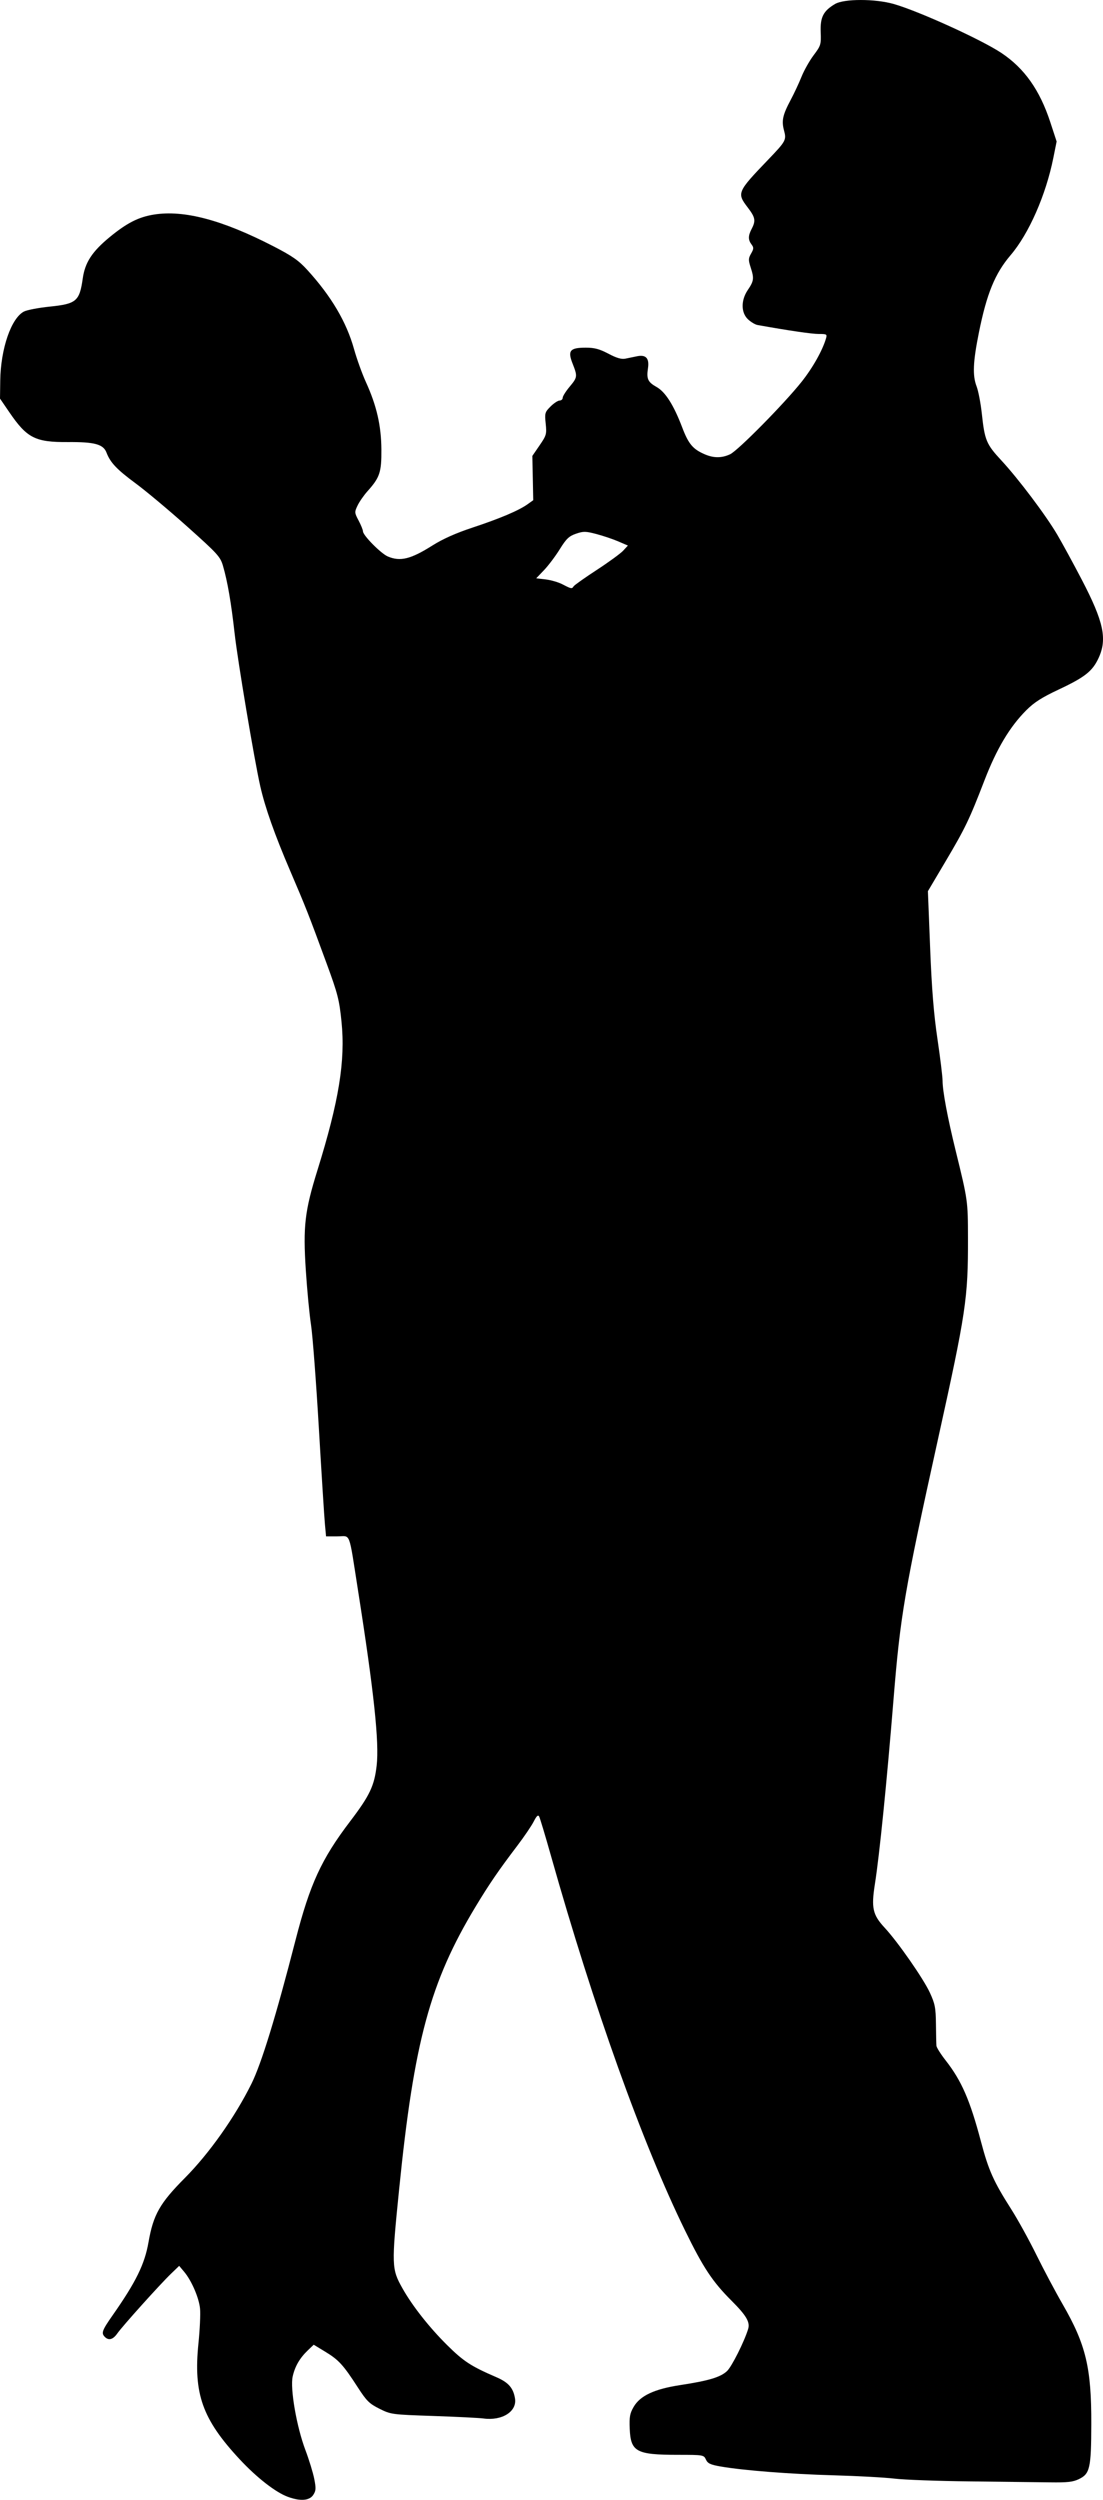<?xml version="1.0" encoding="UTF-8" standalone="no"?>
<!-- Created with Inkscape (http://www.inkscape.org/) -->

<svg
   xmlns:dc="http://purl.org/dc/elements/1.1/"
   xmlns:cc="http://creativecommons.org/ns#"
   xmlns:rdf="http://www.w3.org/1999/02/22-rdf-syntax-ns#"
   xmlns:svg="http://www.w3.org/2000/svg"
   xmlns="http://www.w3.org/2000/svg"
   xmlns:sodipodi="http://sodipodi.sourceforge.net/DTD/sodipodi-0.dtd"
   xmlns:inkscape="http://www.inkscape.org/namespaces/inkscape"
   width="149.031mm"
   height="337.739mm"
   viewBox="0 0 528.063 1196.711"
   id="svg4160"
   version="1.1"
   inkscape:version="0.91 r13725"
   sodipodi:docname="DancingCouple12.svg">
  <defs
     id="defs4162">
    <pattern
       y="0"
       x="0"
       height="6"
       width="6"
       patternUnits="userSpaceOnUse"
       id="EMFhbasepattern" />
  </defs>
  <sodipodi:namedview
     id="base"
     pagecolor="#ffffff"
     bordercolor="#666666"
     borderopacity="1.0"
     inkscape:pageopacity="0.0"
     inkscape:pageshadow="2"
     inkscape:zoom="0.55986764"
     inkscape:cx="264.03166"
     inkscape:cy="598.35571"
     inkscape:document-units="px"
     inkscape:current-layer="layer1"
     showgrid="false"
     fit-margin-top="0"
     fit-margin-left="0"
     fit-margin-right="0"
     fit-margin-bottom="0"
     inkscape:window-width="1600"
     inkscape:window-height="837"
     inkscape:window-x="-8"
     inkscape:window-y="-8"
     inkscape:window-maximized="1" />
  <g
     inkscape:label="Layer 1"
     inkscape:groupmode="layer"
     id="layer1"
     transform="translate(2482.666,1431.697)">
    <path
       inkscape:connector-curvature="0"
       style="fill:#000000"
       d="m -2070.572,-1431.695 c -5.361,10e-5 -10.151,0.632 -12.295,1.895 -5.621,3.311 -7.162,6.32 -6.891,13.453 0.228,5.982 0.072,6.496 -3.361,11.064 -1.98,2.635 -4.594,7.267 -5.807,10.293 -1.213,3.026 -3.553,8.033 -5.201,11.127 -3.84,7.207 -4.44,9.971 -3.182,14.645 1.216,4.518 0.9,5.101 -7.586,13.949 -14.873,15.508 -15.075,15.979 -9.789,22.904 3.64,4.769 3.922,6.314 1.869,10.25 -1.72,3.298 -1.732,5.235 -0.047,7.459 1.11,1.464 1.08,2.083 -0.213,4.336 -1.338,2.331 -1.358,3.091 -0.18,6.731 1.677,5.177 1.515,6.415 -1.404,10.717 -3.342,4.924 -3.283,10.908 0.137,14.078 1.378,1.277 3.382,2.478 4.453,2.67 14.921,2.679 26.154,4.325 29.432,4.311 3.758,-0.016 4.004,0.134 3.434,2.092 -1.683,5.78 -6.373,14.112 -11.742,20.859 -8.329,10.467 -30.392,32.83 -34.15,34.613 -3.86,1.832 -7.737,1.885 -11.863,0.16 -5.926,-2.476 -8.046,-4.958 -11.096,-12.982 -4.066,-10.701 -8.052,-16.991 -12.266,-19.359 -4.202,-2.362 -4.895,-3.868 -4.129,-8.977 0.714,-4.763 -0.961,-6.615 -5.195,-5.75 -1.552,0.317 -4.036,0.827 -5.521,1.135 -1.969,0.407 -4.191,-0.227 -8.203,-2.342 -4.277,-2.254 -6.688,-2.902 -10.826,-2.902 -7.609,0 -8.794,1.408 -6.365,7.57 2.44,6.191 2.387,6.602 -1.436,11.178 -1.805,2.16 -3.281,4.519 -3.281,5.244 0,0.725 -0.665,1.318 -1.478,1.318 -0.813,0 -2.768,1.289 -4.344,2.865 -2.704,2.704 -2.836,3.168 -2.316,8.199 0.519,5.027 0.351,5.622 -2.922,10.391 l -3.471,5.061 0.215,10.598 0.215,10.6 -2.773,1.975 c -4.198,2.989 -13.24,6.817 -26.33,11.148 -7.933,2.625 -14.226,5.438 -19.209,8.584 -10.322,6.518 -15.338,7.754 -21.287,5.246 -3.302,-1.392 -11.922,-10.106 -11.922,-12.047 0,-0.666 -0.933,-2.979 -2.076,-5.139 -2.002,-3.779 -2.02,-4.049 -0.506,-7.225 0.865,-1.814 3.008,-4.899 4.762,-6.856 5.893,-6.574 6.718,-9.053 6.643,-19.963 -0.079,-11.428 -2.274,-20.99 -7.396,-32.23 -1.818,-3.988 -4.388,-11.131 -5.711,-15.871 -3.606,-12.914 -10.857,-25.209 -22.26,-37.74 -4.223,-4.641 -7.213,-6.737 -16.27,-11.41 -24.475,-12.629 -42.86,-17.512 -57.266,-15.211 -7.382,1.179 -13.009,4.052 -21.252,10.852 -8.36,6.896 -11.739,12.089 -12.816,19.701 -1.549,10.935 -3.031,12.203 -15.826,13.516 -5.327,0.547 -10.871,1.606 -12.32,2.355 -6.114,3.162 -11.134,17.752 -11.35,32.994 l -0.121,8.676 4.482,6.561 c 8.451,12.368 12.393,14.367 28.119,14.254 12.701,-0.092 16.862,1.047 18.379,5.037 1.819,4.785 4.947,8.09 13.922,14.711 4.96,3.659 16.095,12.983 24.746,20.721 14.597,13.056 15.828,14.412 17.113,18.832 2.171,7.468 3.921,17.636 5.57,32.379 1.468,13.117 9.445,60.624 12.279,73.125 2.312,10.198 6.871,23.092 14.248,40.312 7.678,17.923 8.855,20.918 17.562,44.639 5.283,14.392 6.012,17.248 7.074,27.736 1.897,18.736 -1.224,37.98 -11.531,71.111 -6.076,19.529 -6.924,26.851 -5.553,47.94 0.614,9.442 1.734,21.176 2.488,26.074 0.754,4.898 2.437,27.047 3.738,49.219 1.301,22.172 2.613,42.949 2.914,46.172 l 0.547,5.859 5.477,0 c 6.474,0 5.25,-3.25 9.883,26.25 7.58,48.268 10.136,72.323 8.865,83.461 -1.108,9.717 -3.329,14.387 -12.691,26.695 -13.767,18.099 -19.249,30.021 -26.145,56.85 -9.387,36.526 -16.331,59.153 -21.102,68.775 -7.911,15.957 -20.214,33.367 -31.875,45.104 -12.022,12.1 -15.116,17.562 -17.414,30.742 -1.84,10.554 -5.985,19.008 -17.1,34.891 -5.171,7.388 -5.628,8.652 -3.797,10.482 1.847,1.847 3.912,1.262 5.977,-1.695 2.424,-3.473 20.461,-23.528 25.709,-28.586 l 3.891,-3.75 2.361,2.812 c 3.591,4.278 7.135,12.497 7.635,17.703 0.246,2.566 -0.096,10.003 -0.762,16.529 -2.467,24.198 1.841,36.332 19.729,55.555 8.179,8.79 17.213,15.827 23.074,17.977 l 0,0 c 5.94,2.178 10.335,1.85 12.141,-0.906 1.328,-2.027 1.396,-3.119 0.482,-7.734 -0.585,-2.956 -2.495,-9.17 -4.244,-13.81 -4.201,-11.146 -7.361,-29.437 -6.074,-35.162 1.098,-4.886 3.368,-8.804 7.26,-12.527 l 2.811,-2.687 5.623,3.416 c 6.351,3.858 8.576,6.301 15.455,16.961 4.239,6.569 5.529,7.843 10.398,10.275 5.471,2.733 5.879,2.789 25.781,3.463 11.122,0.377 21.91,0.914 23.973,1.195 8.954,1.221 16.152,-3.33 15.139,-9.572 -0.817,-5.031 -3.143,-7.694 -8.889,-10.172 -12.12,-5.225 -15.723,-7.57 -23.572,-15.346 -8.582,-8.503 -16.679,-18.787 -21.412,-27.195 -5.244,-9.315 -5.295,-10.816 -1.611,-47.348 7.156,-70.972 14.819,-99.289 36.654,-135.457 6.538,-10.83 10.992,-17.333 19.936,-29.109 3.262,-4.295 6.789,-9.493 7.838,-11.549 1.399,-2.742 2.099,-3.382 2.625,-2.4 0.395,0.736 2.921,9.145 5.615,18.684 20.576,72.86 43.8,137.758 64.246,179.531 8.711,17.796 13.108,24.434 22.213,33.539 7.117,7.117 8.973,10.284 7.965,13.584 -1.846,6.042 -7.842,17.988 -10.094,20.109 -3.139,2.957 -8.725,4.63 -22.434,6.723 -12.357,1.886 -19.173,5.079 -22.283,10.439 -1.815,3.129 -2.118,4.809 -1.879,10.443 0.468,11.057 3.109,12.49 23.012,12.5 12.248,0.01 12.457,0.041 13.475,2.273 0.845,1.853 2.131,2.457 7.041,3.312 10.884,1.895 33.276,3.639 54.229,4.223 11.344,0.316 24.422,1.032 29.062,1.592 4.641,0.559 20.883,1.153 36.094,1.318 15.211,0.166 32.379,0.373 38.15,0.459 8.548,0.128 11.156,-0.166 14.062,-1.586 5.197,-2.539 5.797,-5.226 5.859,-26.248 0.08,-26.988 -2.572,-38.099 -13.699,-57.387 -3.465,-6.006 -9.144,-16.693 -12.619,-23.748 -3.475,-7.055 -8.87,-16.838 -11.99,-21.74 -8.524,-13.394 -10.853,-18.6 -14.524,-32.463 -5.238,-19.783 -9.271,-29.057 -16.875,-38.785 -2.366,-3.027 -4.364,-6.191 -4.438,-7.031 -0.074,-0.84 -0.18,-5.535 -0.234,-10.434 -0.087,-7.792 -0.45,-9.668 -2.908,-15 -3.094,-6.71 -15.307,-24.257 -21.615,-31.055 -5.77,-6.218 -6.506,-9.502 -4.695,-20.977 2.167,-13.732 5.683,-48.602 8.92,-88.482 3.26,-40.161 5.26,-51.879 21.148,-123.861 13.609,-61.656 14.542,-67.904 14.486,-96.897 -0.035,-17.863 -0.048,-17.967 -5.906,-41.853 -3.9,-15.9 -6.242,-28.416 -6.26,-33.451 -0.01,-1.97 -1.107,-10.963 -2.445,-19.986 -1.769,-11.929 -2.726,-23.82 -3.504,-43.57 l -1.07,-27.164 8.344,-14.086 c 9.545,-16.116 11.484,-20.151 18.734,-38.963 5.819,-15.098 12.072,-25.595 19.979,-33.533 3.78,-3.796 7.449,-6.145 15.51,-9.935 12.577,-5.914 16.189,-8.758 19.121,-15.055 4.248,-9.123 2.482,-17.401 -8.012,-37.537 -4.031,-7.734 -9.316,-17.438 -11.744,-21.562 -5.524,-9.386 -18.598,-26.742 -26.838,-35.629 -7.117,-7.676 -7.907,-9.57 -9.273,-22.26 -0.541,-5.026 -1.673,-10.932 -2.516,-13.125 -1.998,-5.2 -1.721,-11.652 1.1,-25.691 3.752,-18.677 7.703,-28.328 15.197,-37.117 8.753,-10.266 16.876,-28.755 20.447,-46.539 l 1.58,-7.861 -3.033,-9.26 c -5.044,-15.4 -12.409,-25.81 -23.455,-33.154 -9.632,-6.403 -39.631,-20.038 -51.547,-23.428 -4.438,-1.263 -10.371,-1.895 -15.732,-1.895 z m -132.051,254.607 c 1.36,0.022 2.925,0.369 5.537,1.059 3.212,0.848 7.906,2.433 10.432,3.522 l 4.592,1.978 -2.248,2.441 c -1.237,1.343 -6.94,5.504 -12.676,9.246 -5.736,3.742 -10.717,7.272 -11.07,7.844 -0.795,1.286 -1.112,1.227 -5.363,-0.99 -1.883,-0.982 -5.473,-2.028 -7.976,-2.324 l -4.553,-0.539 3.758,-3.934 c 2.067,-2.163 5.445,-6.652 7.508,-9.975 3.128,-5.039 4.414,-6.271 7.754,-7.426 1.792,-0.619 2.947,-0.924 4.307,-0.902 z"
       id="path4391" />
  </g>
</svg>

